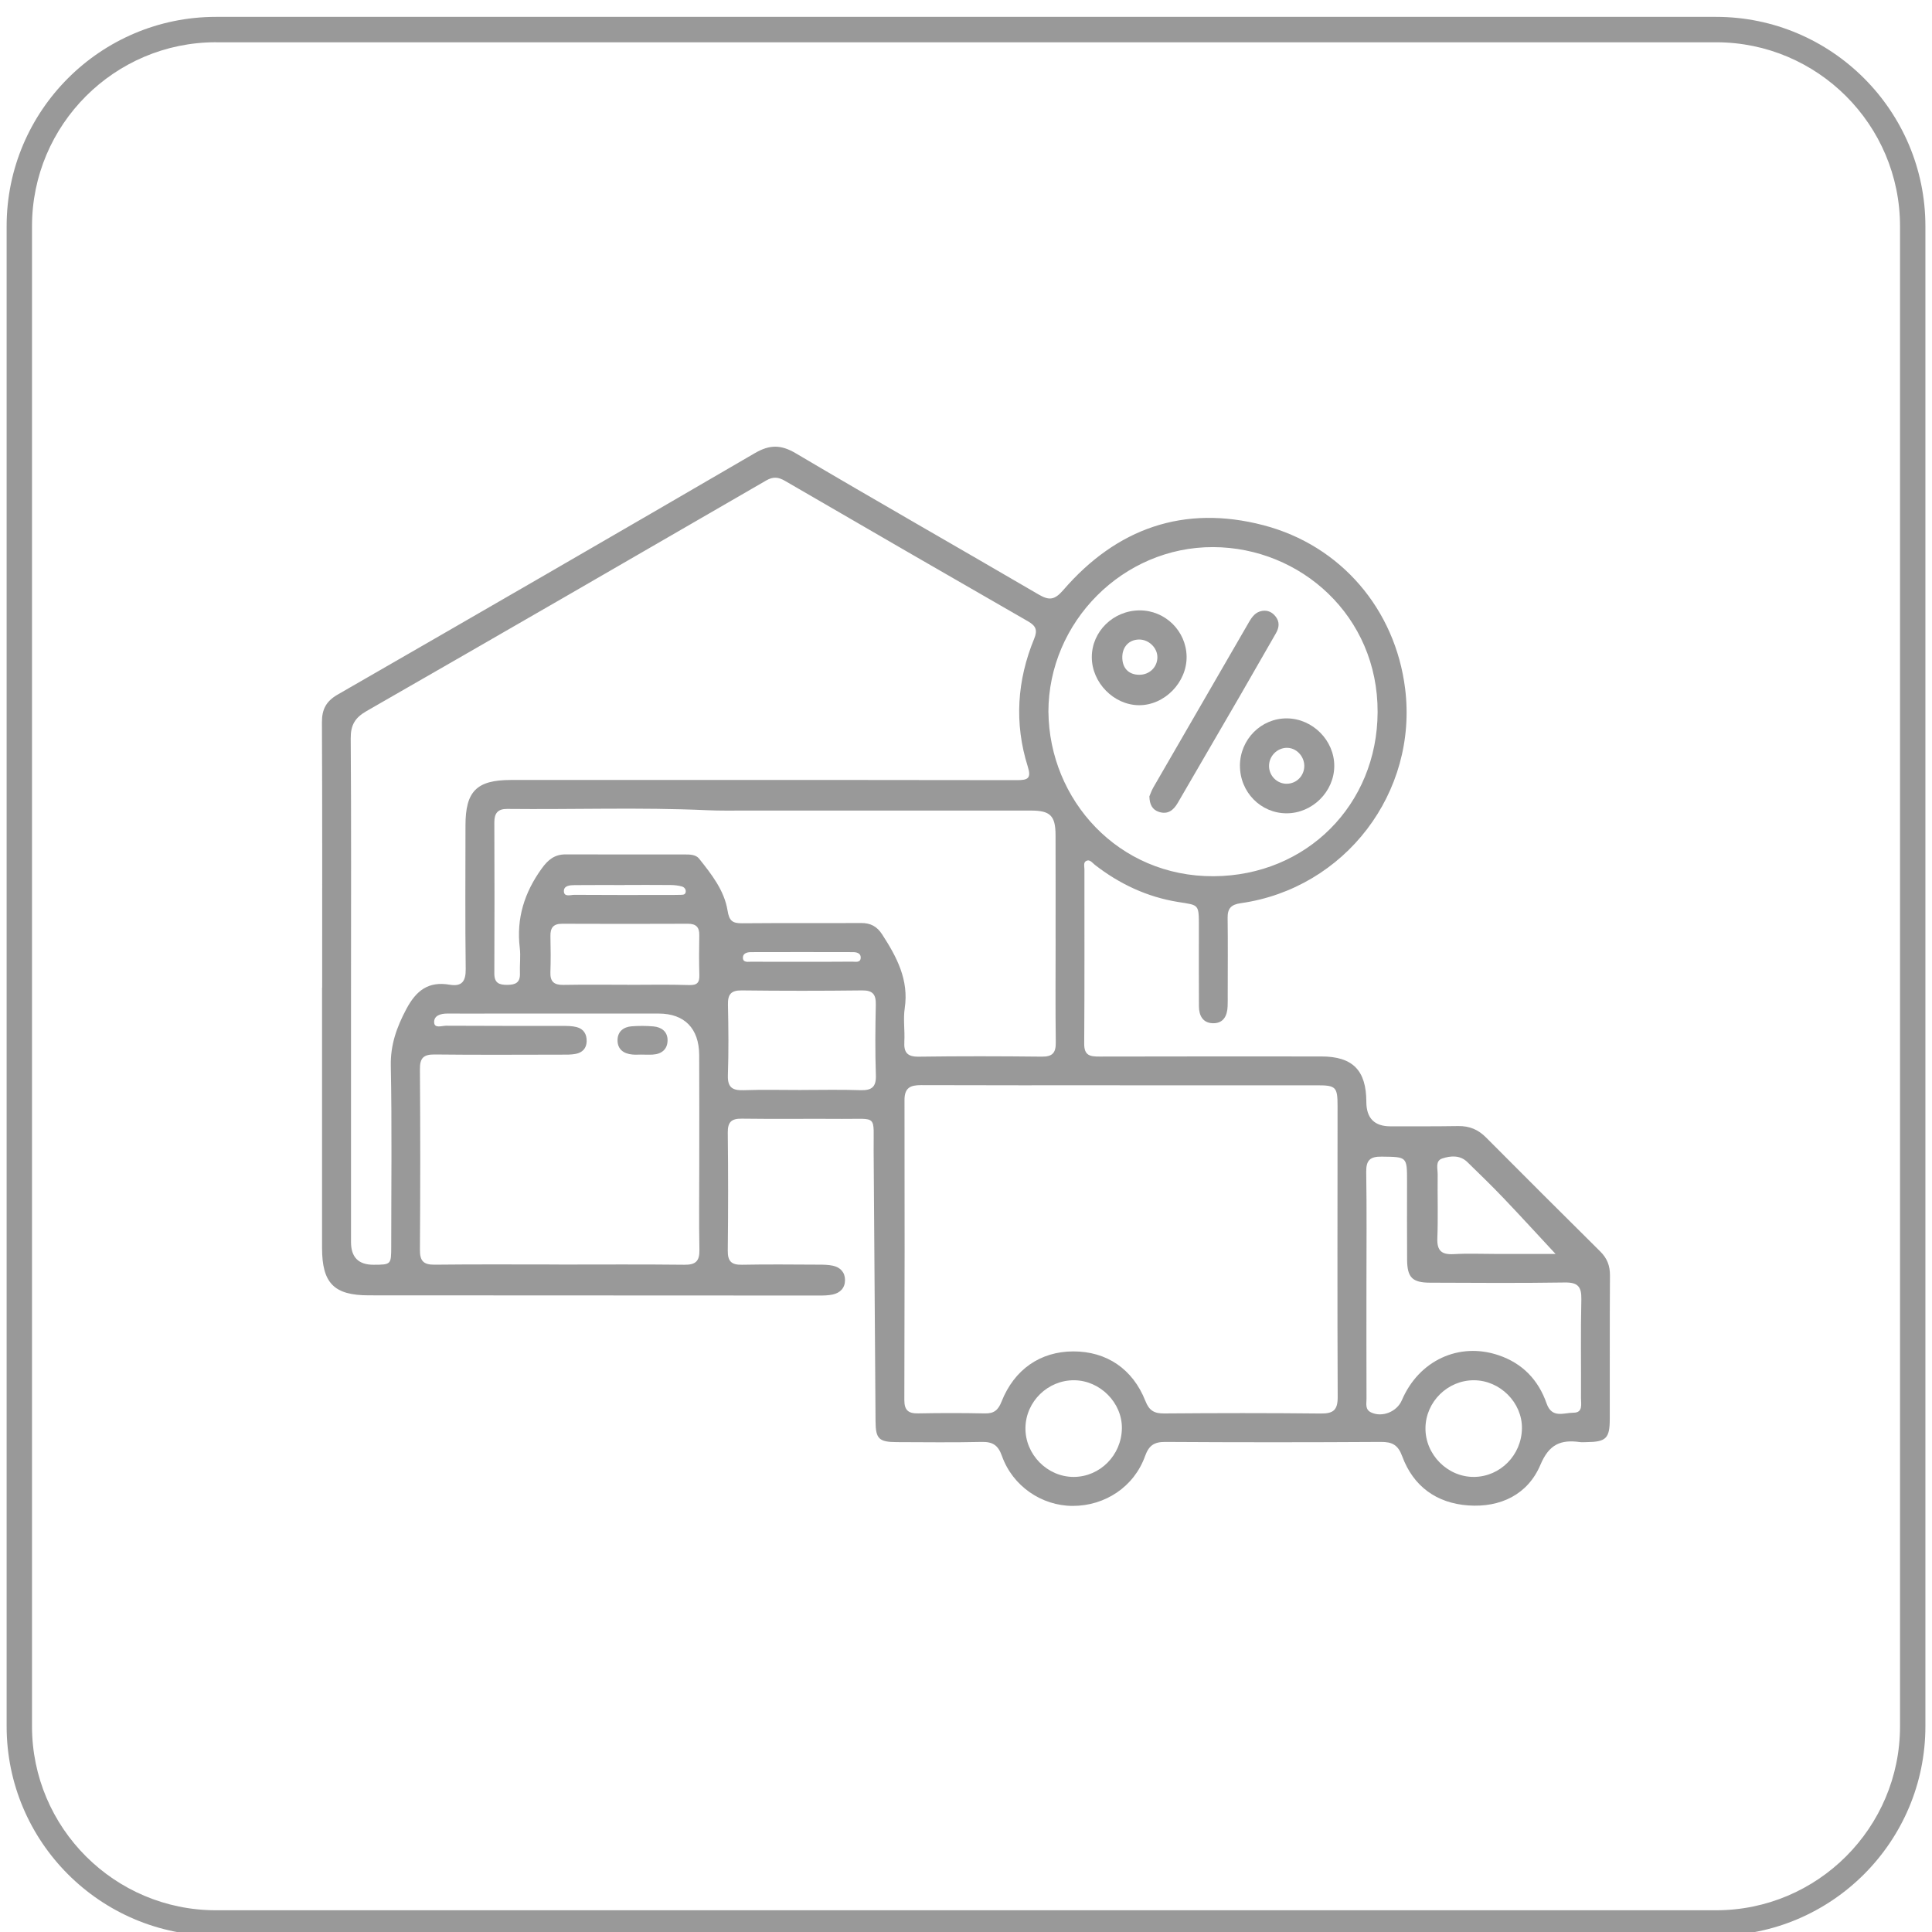 <?xml version="1.0" encoding="UTF-8"?><svg id="Layer_1" xmlns="http://www.w3.org/2000/svg" viewBox="0 0 600 600"><defs><style>.cls-1{fill:#999;}</style></defs><path class="cls-1" d="M532.94,601.14H67.06c-35.84,0-65-29.16-65-65V70.25C2.05,34.41,31.21,5.24,67.06,5.24h465.89c35.84,0,65,29.16,65,65v465.89c0,35.84-29.16,65-65,65ZM67.06,13.12c-31.5,0-57.12,25.62-57.12,57.12v465.89c0,31.5,25.62,57.12,57.12,57.12h465.89c31.5,0,57.12-25.62,57.12-57.12V70.25c0-31.5-25.62-57.12-57.12-57.12H67.06Z"/><g><path class="cls-1" d="M100.05,306.74c0-27.47,.06-54.94-.07-82.41-.02-4.06,1.32-6.57,4.9-8.63,43.24-24.89,86.43-49.85,129.54-74.97,4.56-2.65,8.05-2.72,12.71,.04,25.01,14.79,50.27,29.16,75.36,43.82,3.29,1.92,4.97,1.84,7.72-1.34,16.57-19.17,37.43-26.59,62.16-20.14,24.14,6.3,40.91,26.19,43.99,50.65,4.08,32.35-18.64,62.14-51.01,66.73-2.98,.42-4.14,1.59-4.1,4.57,.11,7.96,.03,15.92,.03,23.89,0,1.19,.02,2.39-.03,3.58-.12,3.02-1.36,5.36-4.67,5.24-3.06-.12-4.23-2.4-4.24-5.26-.03-8.1-.04-16.19-.02-24.29,.01-7.59,.13-7.04-6.43-8.1-9.58-1.54-18.22-5.57-25.91-11.57-.78-.6-1.56-1.82-2.71-1.15-.87,.51-.49,1.7-.49,2.59-.02,18.05,.06,36.1-.07,54.15-.03,3.71,1.86,3.99,4.74,3.98,22.96-.06,45.92-.04,68.88-.03,9.76,0,13.98,4.28,14,14.11q.02,7.59,7.49,7.59c7.03,0,14.07,.03,21.1-.08,3.41-.05,6.15,1.09,8.54,3.5,11.8,11.85,23.63,23.67,35.51,35.44,2.13,2.11,3.04,4.43,3.02,7.44-.1,14.86-.03,29.73-.06,44.59-.01,6.04-1.15,7.13-7.26,7.18-.66,0-1.34,.08-1.99-.01-5.92-.82-9.58,.62-12.28,7.04-3.91,9.27-12.45,13.34-22.43,12.63-9.79-.7-17.04-5.88-20.49-15.24-1.31-3.57-3.12-4.51-6.67-4.48-22.29,.14-44.59,.14-66.89,0-3.47-.02-5.11,1.07-6.31,4.41-3.4,9.5-12.39,15.46-22.45,15.46-9.64,0-18.68-6.14-22-15.52-1.2-3.39-2.92-4.43-6.35-4.35-8.75,.2-17.52,.09-26.28,.06-5.57-.02-6.58-1.01-6.62-6.43-.2-27.99-.37-55.98-.59-83.98-.09-11.53,1.44-9.88-9.87-9.97-10.35-.08-20.7,.08-31.05-.07-3.29-.05-4.42,1.08-4.38,4.37,.14,12.21,.14,24.42,0,36.63-.04,3.3,1.15,4.44,4.41,4.37,7.96-.16,15.92-.06,23.89-.03,1.45,0,2.94,.03,4.35,.33,2.32,.51,3.77,2.06,3.76,4.49-.01,2.43-1.51,3.95-3.81,4.45-1.41,.31-2.89,.32-4.35,.32-46.58,0-93.16-.02-139.75-.06-10.81,0-14.5-3.8-14.5-14.72,0-26.94,0-53.88,0-80.82Zm8.96,.97c0,26.01,0,52.02,0,78.03q0,7.07,7,7.04c5.44-.02,5.48-.05,5.49-5.61,0-18.71,.24-37.43-.13-56.13-.13-6.56,1.8-11.96,4.79-17.61,3.08-5.81,6.86-8.75,13.48-7.62,3.79,.65,5.04-1.05,4.99-4.88-.19-14.86-.08-29.72-.07-44.59,0-10.6,3.46-14.09,14.06-14.11,16.19-.02,32.38,0,48.57,0,36.23,0,72.45-.03,108.68,.05,3.34,0,4.48-.53,3.31-4.23-4.22-13.42-3.34-26.73,2-39.7,1.1-2.67,.52-3.99-1.92-5.39-25.2-14.47-50.34-29.03-75.47-43.62-2.03-1.18-3.66-1.39-5.84-.12-41.33,23.94-82.68,47.84-124.11,71.61-3.56,2.04-4.95,4.31-4.92,8.46,.19,26.14,.09,52.28,.09,78.42Zm238.75,29.33c-20.57,0-41.14,.04-61.71-.04-3.37-.01-5.16,.83-5.15,4.66,.07,31.05,.04,62.11-.05,93.16,0,3.17,1.27,4.17,4.28,4.12,6.9-.13,13.8-.14,20.7,.01,2.84,.06,4.15-.99,5.2-3.65,3.98-10.06,12.1-15.59,22.27-15.61,10.3-.02,18.47,5.39,22.41,15.39,1.19,3.03,2.78,3.91,5.86,3.88,16.19-.13,32.38-.16,48.57,.02,3.92,.04,5.31-1.03,5.29-5.14-.14-30.12-.04-60.25-.04-90.37,0-5.89-.52-6.42-6.33-6.42-20.44-.01-40.87,0-61.31,0Zm-19.94-45.54c0-10.74,.03-21.49-.01-32.23-.03-5.95-1.67-7.54-7.6-7.54-29.58,0-59.15,0-88.73,0-3.98,0-7.96,.07-11.93-.11-20.68-.94-41.37-.18-62.05-.4-2.85-.03-3.99,1.31-3.98,4.15,.06,15.65,.07,31.3,0,46.95-.01,2.92,1.42,3.55,3.96,3.54,2.54,0,4.1-.65,3.99-3.55-.1-2.65,.26-5.34-.05-7.95-1.1-9.17,1.45-17.19,6.8-24.61,1.96-2.72,4.01-4.42,7.42-4.41,12.33,.04,24.67,.02,37,.02,1.61,0,3.46,.03,4.47,1.3,3.86,4.86,7.83,9.86,8.84,16.13,.5,3.13,1.48,3.96,4.43,3.94,12.33-.11,24.67,0,37-.08,2.96-.02,4.97,1.04,6.58,3.54,4.53,7,8.34,14.09,7.01,22.95-.51,3.37,.07,6.89-.12,10.33-.19,3.34,.86,4.74,4.47,4.69,12.73-.18,25.47-.15,38.2-.01,3.32,.04,4.4-1.16,4.36-4.41-.14-10.74-.05-21.49-.05-32.23Zm-2.22-70.37c.28,27.21,21.61,51.17,51.35,50.99,28.82-.18,50.77-22.21,50.88-50.95,.12-29.88-23.91-51.15-51.05-51.26-27.99-.12-51.19,23.21-51.19,51.22Zm-152.01,171.59c13,0,26.01-.09,39.01,.06,3.46,.04,4.68-1.16,4.61-4.62-.17-8.75-.05-17.51-.05-26.27,0-11.41,.04-22.82-.02-34.23-.04-8.3-4.59-12.89-12.6-12.89-16.72,0-33.43,0-50.15,0-5.17,0-10.35,.03-15.52,0-2.06,0-4.18,.64-4.04,2.81,.12,1.87,2.4,.97,3.68,.97,12.07,.08,24.15,.04,36.22,.06,1.45,0,2.95,0,4.34,.36,2.21,.57,3.2,2.24,3.12,4.49-.08,2.19-1.39,3.44-3.4,3.83-1.42,.28-2.9,.24-4.36,.24-13.13,.02-26.27,.1-39.4-.05-3.43-.04-4.65,1.02-4.62,4.54,.14,18.71,.13,37.41,0,56.12-.02,3.45,1.09,4.66,4.58,4.62,12.87-.15,25.74-.06,38.61-.06Zm250.77,6.31c0,11.81-.02,23.62,.02,35.42,0,1.5-.49,3.28,1.42,4.19,3.43,1.64,8.02-.18,9.57-3.81,5.27-12.32,17.74-18.13,30.06-13.94,7.42,2.52,12.34,7.68,14.88,14.97,1.66,4.75,5.38,2.87,8.35,2.87,3.02,0,2.32-2.71,2.33-4.56,.06-10.22-.13-20.43,.11-30.64,.09-3.99-1.12-5.31-5.18-5.24-13.93,.22-27.86,.11-41.79,.06-5.53-.02-7.1-1.6-7.14-7.14-.06-8.09-.02-16.19-.02-24.28,0-7.77,0-7.62-7.85-7.73-3.6-.05-4.89,1.09-4.83,4.79,.19,11.67,.07,23.35,.07,35.02Zm-175.53-60.53c6.09,0,12.19-.15,18.28,.06,3.51,.12,5.04-.86,4.9-4.66-.25-7.28-.18-14.57-.02-21.86,.07-3.18-.9-4.5-4.28-4.46-12.45,.15-24.91,.15-37.36,0-3.38-.04-4.35,1.27-4.28,4.46,.16,7.28,.23,14.58-.02,21.86-.13,3.81,1.39,4.79,4.9,4.67,5.95-.21,11.92-.06,17.88-.06Zm-53.96-32.68s0,.02,0,.03c6.37,0,12.75-.14,19.11,.07,2.53,.08,3.28-.75,3.21-3.13-.12-4.11-.1-8.23-.02-12.34,.05-2.52-1.02-3.58-3.56-3.57-13.01,.05-26.01,.06-39.02,0-2.83-.01-3.71,1.32-3.65,3.92,.09,3.71,.12,7.44-.01,11.15-.11,2.95,1.18,3.97,4.04,3.92,6.63-.12,13.27-.04,19.91-.04Zm138.7,122.83c-8.15-.05-14.97,6.59-15.11,14.72-.15,8.28,6.78,15.34,15.03,15.3,8.13-.04,14.78-6.74,14.92-15.03,.14-7.98-6.76-14.94-14.84-14.99Zm124.18,0c-8.14-.03-14.95,6.65-15.06,14.78-.12,8.28,6.86,15.32,15.1,15.24,8.14-.08,14.76-6.8,14.86-15.09,.1-7.99-6.8-14.9-14.9-14.93Zm25.35-39.22c-5.5-5.91-10.75-11.67-16.13-17.31-3.65-3.83-7.46-7.51-11.25-11.21-2.3-2.25-5.22-1.99-7.83-1.13-2.21,.73-1.39,3.18-1.41,4.93-.08,6.61,.15,13.24-.1,19.84-.15,3.89,1.34,5.14,5.08,4.93,4.35-.25,8.73-.06,13.1-.06,6.3,0,12.6,0,18.53,0Zm-289.13-114.6s0,.02,0,.03c-5.16,0-10.32-.03-15.48,.02-1.45,.01-3.43,.12-3.37,1.93,.07,1.86,2.1,1.08,3.24,1.09,9.39,.07,18.79,.04,28.18,.04,1.59,0,3.18,.01,4.76-.04,.63-.02,1.44,.06,1.63-.78,.2-.92-.42-1.61-1.17-1.82-1.13-.31-2.33-.44-3.51-.45-4.76-.05-9.53-.02-14.29-.02Zm54.82,23.85c5.28,0,10.57,.03,15.85-.03,1.03-.01,2.69,.47,2.66-1.36-.02-1.26-1.28-1.6-2.38-1.6-10.57-.03-21.13-.03-31.7,0-1.25,0-2.64,.41-2.5,1.91,.13,1.41,1.62,1.06,2.6,1.07,5.15,.04,10.3,.02,15.46,.02Z"/><path class="cls-1" d="M356.95,247.32c.29-.66,.66-1.79,1.25-2.81,9.87-17.11,19.77-34.21,29.68-51.31,.95-1.63,2.03-3.15,4.09-3.48,1.74-.27,3.12,.39,4.18,1.74,1.32,1.69,1.11,3.44,.1,5.2-3.7,6.44-7.38,12.89-11.1,19.32-6.45,11.13-12.92,22.25-19.39,33.37-1.32,2.27-3.09,3.7-5.88,2.78-2-.67-2.86-2.23-2.93-4.81Z"/><path class="cls-1" d="M385.07,237.79c.03-8.17,6.6-14.77,14.63-14.69,7.98,.08,14.7,6.86,14.67,14.8-.03,7.95-6.8,14.67-14.78,14.68-8.05,.01-14.54-6.6-14.51-14.8Zm14.48-5.55c-3.03,.1-5.46,2.64-5.44,5.67,.02,3.06,2.54,5.55,5.56,5.49,3.06-.06,5.43-2.54,5.39-5.63-.05-3.04-2.61-5.62-5.51-5.52Z"/><path class="cls-1" d="M353.91,189.56c7.93-.03,14.45,6.36,14.6,14.29,.14,8.04-6.85,15.21-14.79,15.16-7.82-.06-14.64-6.99-14.65-14.91-.01-7.97,6.66-14.51,14.84-14.54Zm-.1,20c3.17,.01,5.63-2.37,5.63-5.46,0-2.93-2.68-5.52-5.7-5.49-3.04,.03-5.13,2.18-5.2,5.34-.07,3.47,1.92,5.6,5.27,5.61Z"/><path class="cls-1" d="M199.15,327.51c-.93,0-1.86,.07-2.78-.02-2.73-.25-4.62-1.64-4.59-4.49,.03-2.64,1.84-4.08,4.38-4.27,2.24-.17,4.52-.17,6.76,.03,2.51,.22,4.4,1.61,4.4,4.27,0,2.8-1.79,4.31-4.59,4.48-1.19,.07-2.39,.01-3.58,0Z"/></g></svg>